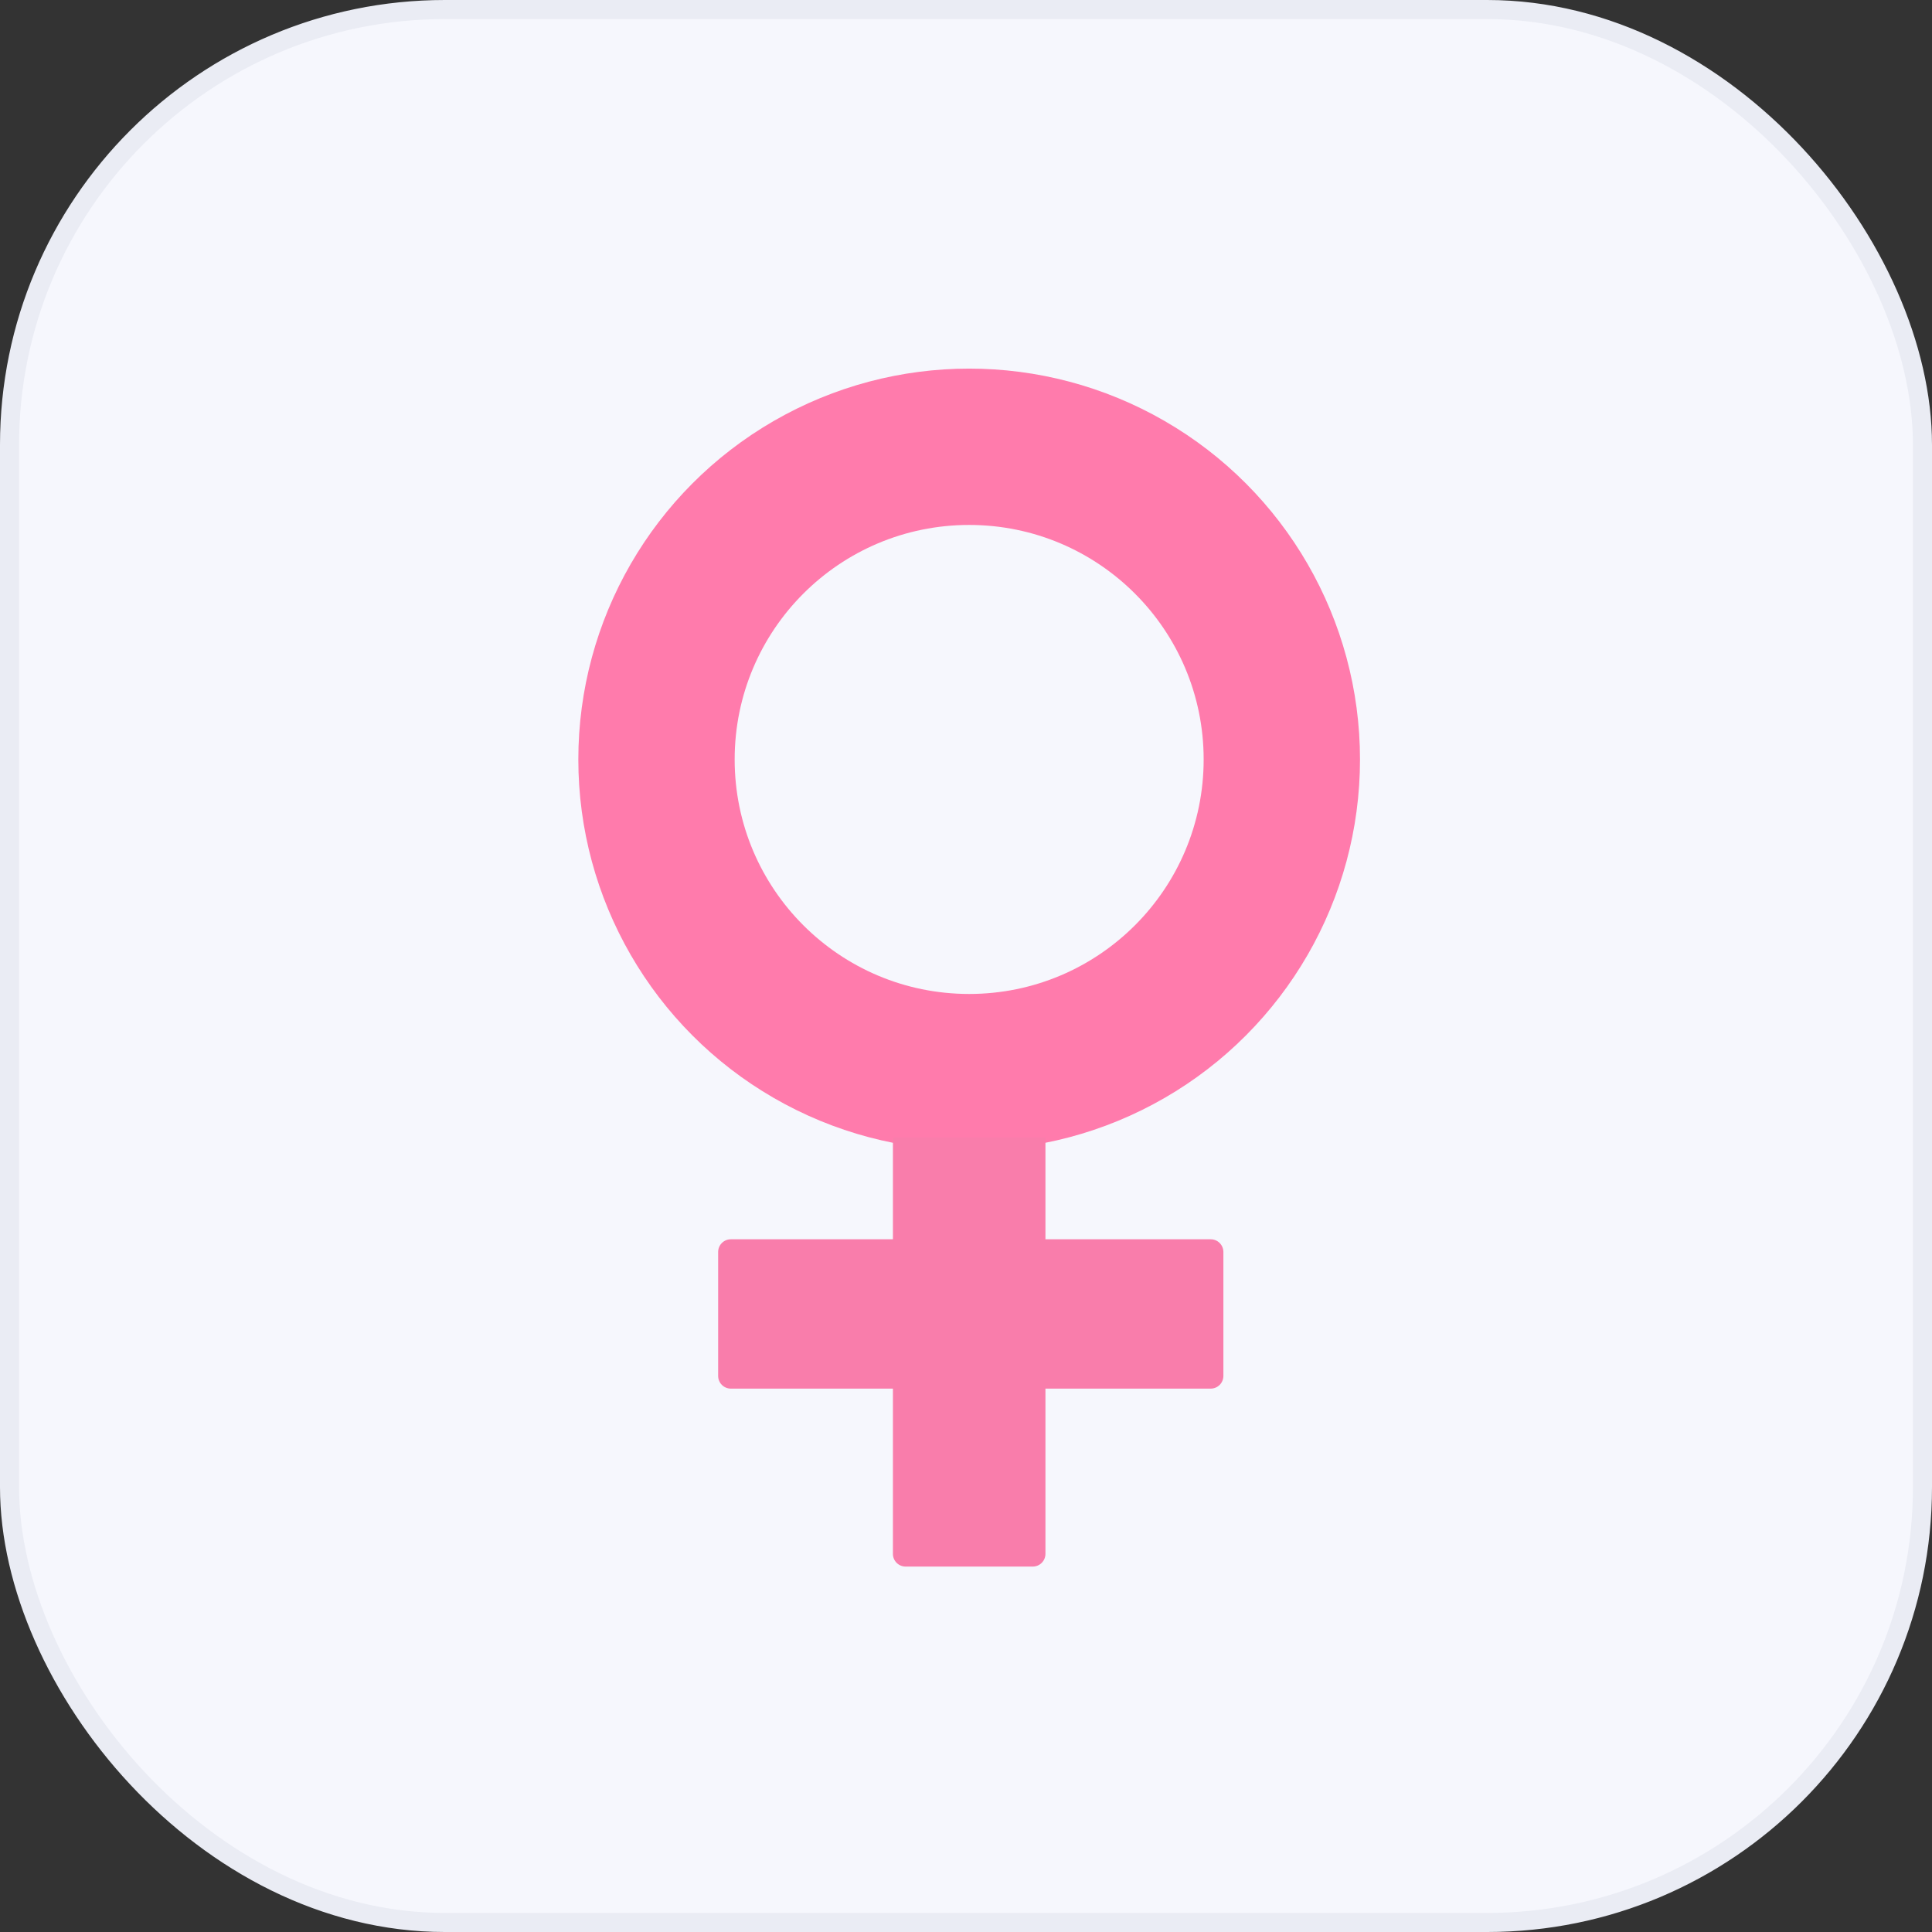 <svg width="304" height="304" viewBox="0 0 304 304" fill="none" xmlns="http://www.w3.org/2000/svg">
<rect x="0" y="0" width="304" height="304" fill="#333333" stroke="none"/>
<rect x="1.5" y="1.5" width="301" height="301" rx="68.5" fill="#F6F7FD" stroke="#EAECF4" stroke-width="3"/>
<ellipse cx="152.498" cy="119.5" rx="61.498" ry="61.5" fill="#FF7BAC"/>
<ellipse cx="152.497" cy="119.5" rx="36.898" ry="36.9" fill="#F6F7FD"/>
<path d="M140.5 179V195H115C113.895 195 113 195.895 113 197V216.5C113 217.605 113.895 218.5 115 218.5H140.5V244.5C140.5 245.605 141.395 246.5 142.5 246.5H162.5C163.605 246.5 164.5 245.605 164.5 244.5V218.5H190.5C191.605 218.5 192.5 217.605 192.5 216.5V197C192.5 195.895 191.605 195 190.5 195H164.5V179H140.5Z" fill="#F97DAB"/>
</svg>
